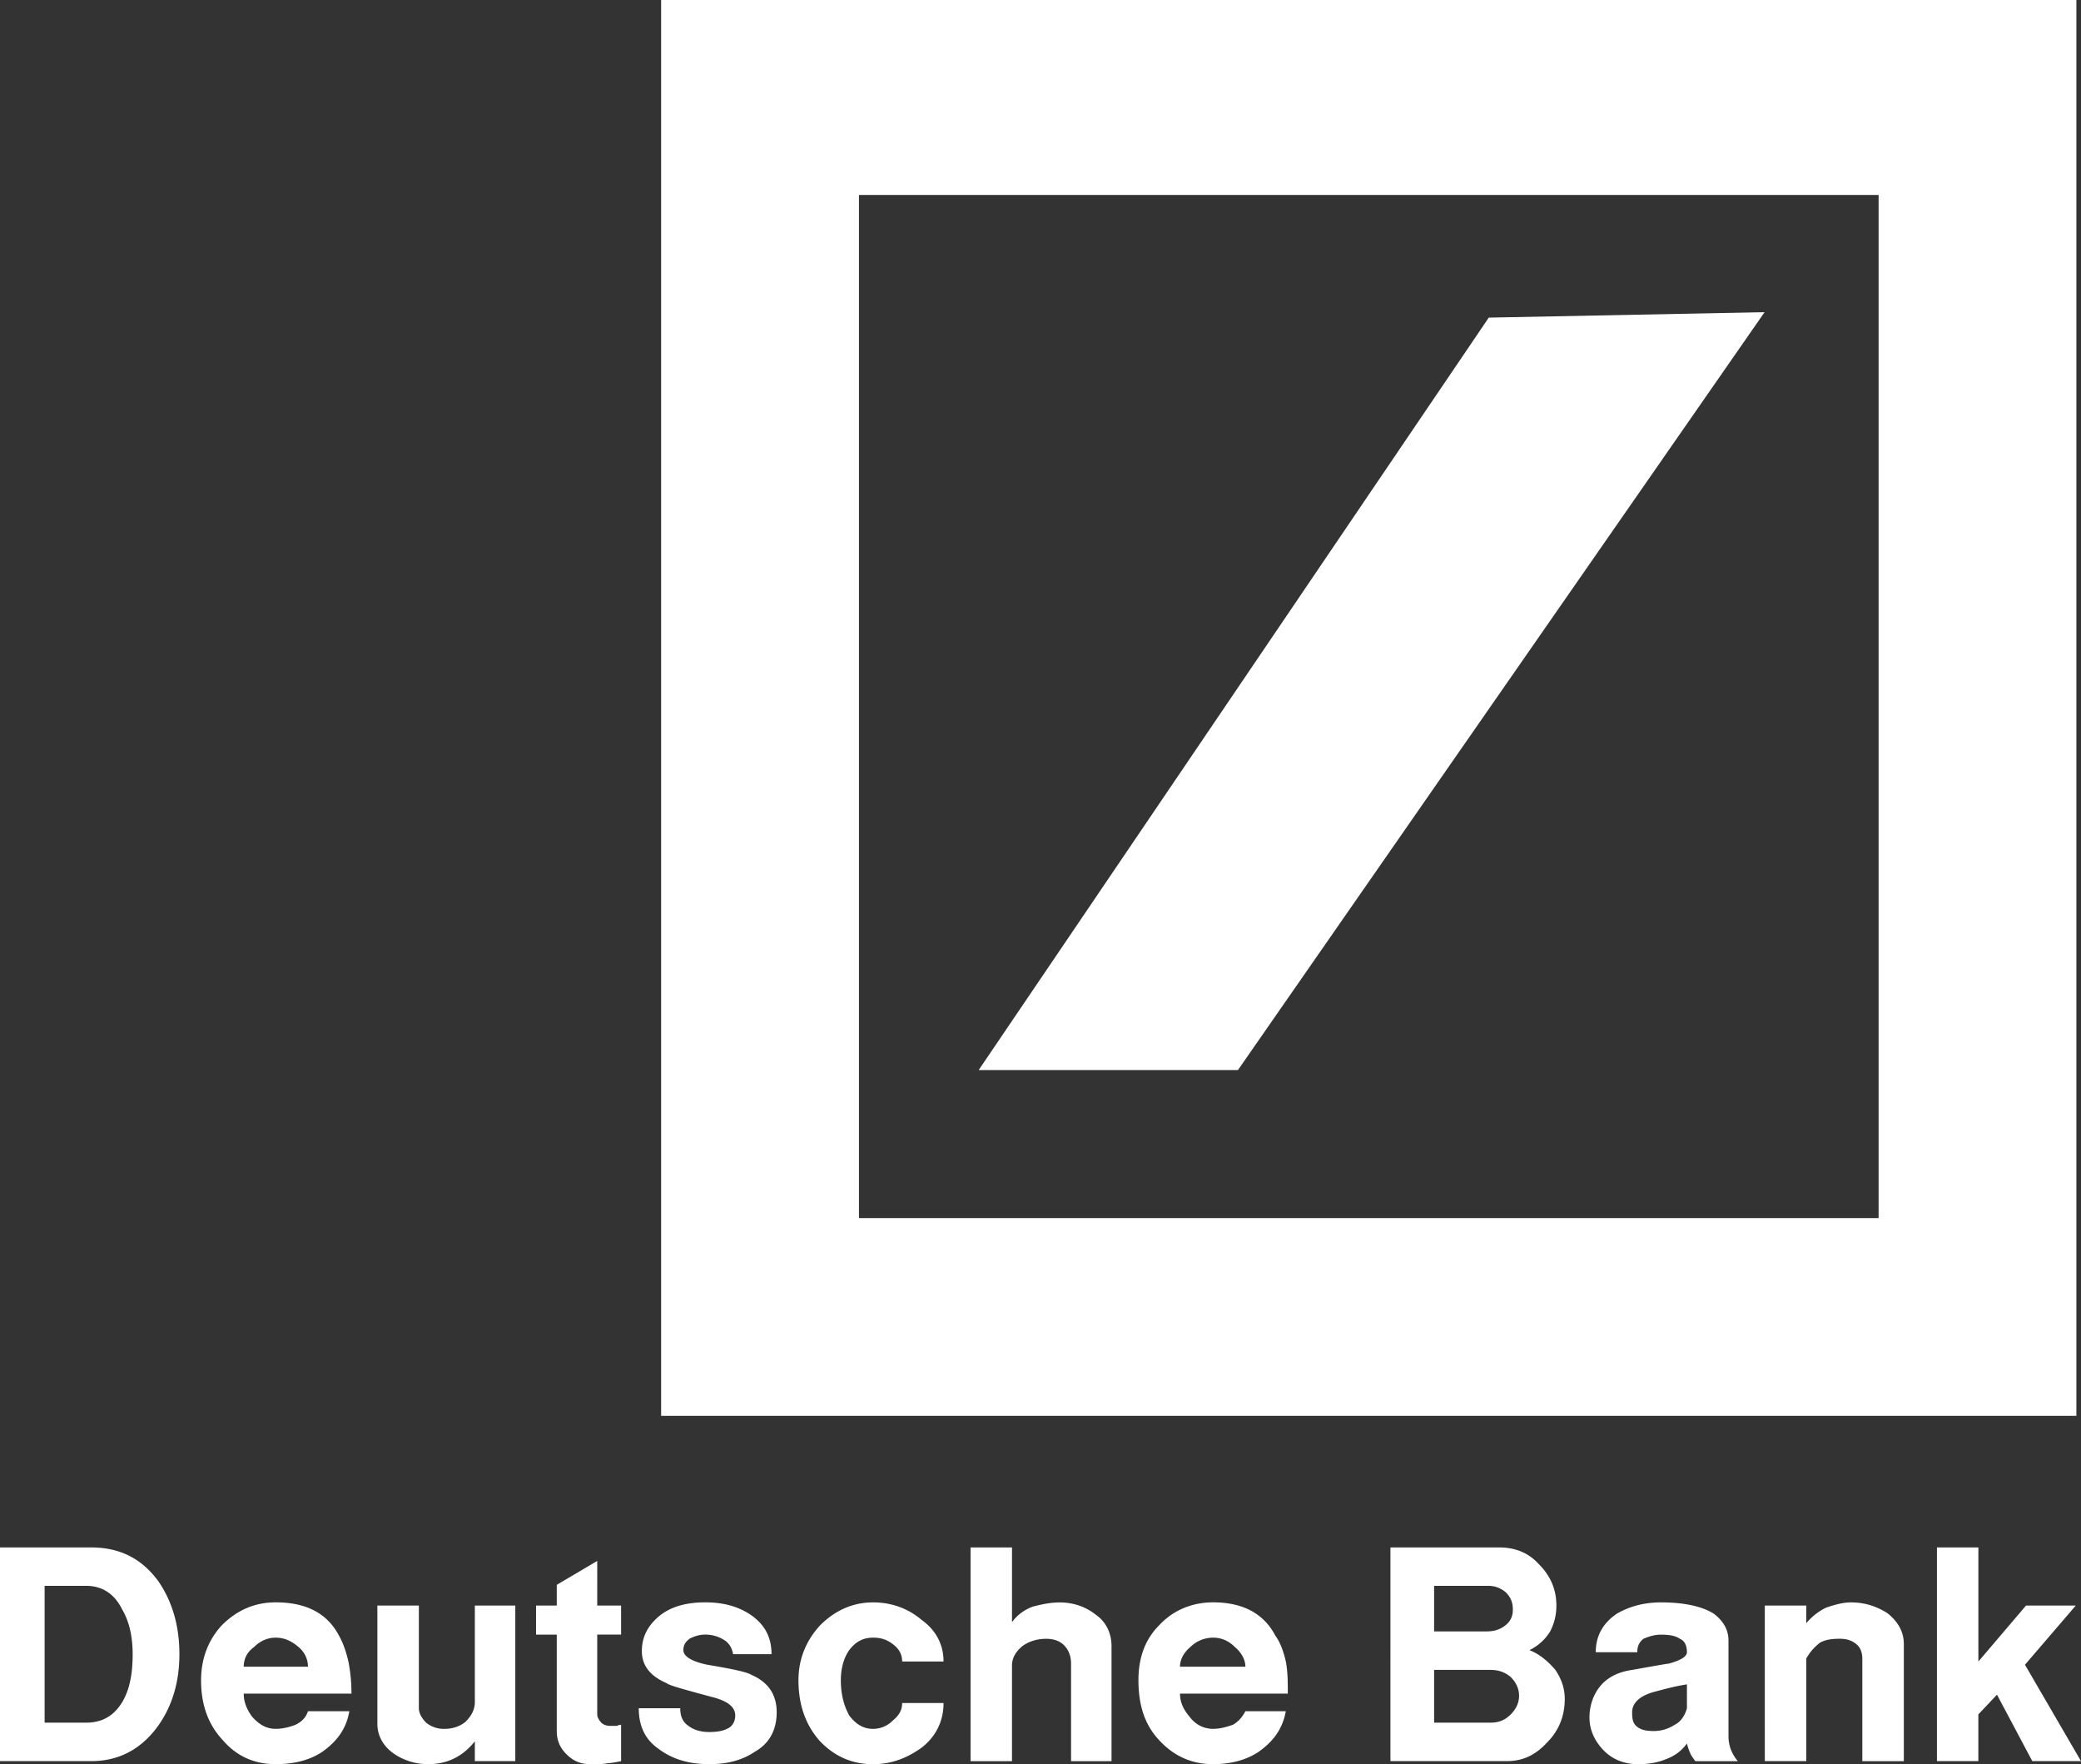 <svg xmlns="http://www.w3.org/2000/svg" viewBox="0 -362.761 481.588 408.238"><rect x="0" y="-362.761" width="481.588" height="408.238" fill="#333333" stroke="none"/><g fill="#FFF"><path d="M153.002-362.761h327.516v327.63H153.002v-327.63zm45.779 45.112v236.757h235.968v-236.757H198.781z"/><path d="M226.483-115.143l118.049-174.12 63.83-1.262-121.881 175.382zM0 44.767V-4.677h21.127c6.698 0 11.765 2.639 15.596 7.925 3.095 4.584 4.795 10.073 4.795 16.779 0 6.496-1.691 12.256-5.277 17.06-3.84 5.041-8.862 7.68-15.104 7.68H0zM10.327 4.196V35.87H19.9c3.857 0 6.505-1.666 8.407-4.787 1.692-2.884 2.394-6.487 2.394-11.055 0-3.831-.701-7.416-2.394-10.301-1.902-3.839-4.786-5.522-8.407-5.522h-9.573v-.009zm60.945 29.025h9.573c-.701 4.086-2.849 6.961-6.233 9.372-2.875 1.929-6.469 2.875-10.809 2.875-5.032 0-9.108-1.902-12.221-5.531-3.366-3.577-5.05-8.136-5.05-13.896 0-5.032 1.692-9.354 4.822-12.729 3.349-3.349 7.425-5.286 12.448-5.286 7.224 0 12.001 2.647 14.64 7.706.956 1.648 1.692 3.831 2.183 5.979.465 2.393.711 4.786.711 7.442H56.404c0 1.92.692 3.595 1.894 5.277 1.684 1.92 3.375 2.867 5.515 2.867 1.691 0 3.375-.465 4.585-.947 1.427-.683 2.401-1.682 2.874-3.129zm-14.868-10.3h14.868c0-1.683-.736-3.349-2.165-4.541-1.675-1.447-3.349-2.183-5.295-2.183-1.894 0-3.586.736-5.032 2.183-1.684 1.192-2.376 2.858-2.376 4.541zM87.332 8.772h9.6v23.757c0 1.192.744 2.394 1.683 3.341a6.46 6.46 0 0 0 4.085 1.438c1.894 0 3.595-.465 5.041-1.648 1.446-1.455 2.148-2.901 2.148-4.585V8.763h9.362v36.004h-9.362v-4.585c-2.85 3.594-6.479 5.286-10.766 5.286-3.147 0-5.786-.946-7.925-2.394-2.438-1.691-3.866-4.085-3.866-6.969V8.772zm50.881-10.327V8.763h5.522v6.724h-5.522v18.471c0 .711.5 1.438.946 1.912.491.49 1.192.744 2.183.744h1.438c.464-.254.71-.254.955-.254v8.416c-1.201.236-2.394.465-3.13.465-.955.236-2.147.236-3.84.236-2.393 0-4.085-.701-5.759-2.393-1.429-1.447-2.157-3.147-2.157-5.278V15.495h-4.795V8.772h4.795V3.976l9.364-5.531zm9.608 34.084h9.6c0 1.684.474 3.139 1.911 4.085 1.201.938 2.876 1.421 4.796 1.421 1.683 0 3.129-.229 4.076-.728 1.209-.465 1.945-1.648 1.945-3.104 0-1.929-1.691-3.375-5.531-4.313-6.242-1.691-9.827-2.656-10.31-3.147-3.839-1.647-5.769-4.085-5.769-7.425 0-3.366 1.447-6.005 4.086-8.17 2.639-2.139 6.215-3.121 10.555-3.121 4.322 0 7.671.973 10.546 2.884 3.139 2.183 4.821 5.041 4.821 9.108h-8.897c-.237-1.429-.956-2.639-2.147-3.331a8.168 8.168 0 0 0-4.322-1.201c-1.455 0-2.639.465-3.594.947-.947.745-1.438 1.438-1.438 2.647 0 1.429 1.929 2.63 5.515 3.375 5.54.938 9.135 1.647 10.309 2.384 3.832 1.675 5.769 4.551 5.769 8.627 0 4.085-1.683 7.215-5.05 9.126-2.866 1.929-6.241 2.875-10.562 2.875-4.796 0-8.636-1.192-11.766-3.577-3.096-2.165-4.543-5.277-4.543-9.362zm54.238 12.948c-5.031 0-9.117-1.902-12.492-5.531-3.094-3.577-4.786-8.136-4.786-13.896 0-4.804 1.692-9.117 5.032-12.729 3.366-3.349 7.425-5.286 12.246-5.286 4.305 0 8.162 1.438 11.257 4.076 3.375 2.437 5.04 5.777 5.04 9.608h-9.581c0-1.692-.736-2.885-1.929-3.84-1.446-1.192-2.893-1.684-4.787-1.684-2.393 0-4.085.991-5.531 2.894-1.192 1.674-1.938 4.076-1.938 6.951 0 3.35.745 5.988 1.938 8.162 1.446 1.902 3.139 3.104 5.531 3.104a6.403 6.403 0 0 0 4.533-1.911c1.446-1.192 2.183-2.385 2.183-4.077h9.581c0 4.077-1.665 7.671-5.04 10.31-3.341 2.403-6.952 3.849-11.257 3.849zm22.548-50.154h9.591v17.288c1.219-1.684 2.884-2.885 4.804-3.595 1.902-.5 4.085-.973 6.225-.973 3.138 0 6.022.973 8.415 2.884 2.394 1.684 3.586 4.322 3.586 7.215v26.642h-9.362V22.219c0-1.929-.692-3.375-1.684-4.322-.946-.947-2.376-1.438-4.059-1.438-1.911 0-3.857.491-5.506 1.683-1.438 1.192-2.419 2.63-2.419 4.532v22.109h-9.591v-49.46zm63.592 37.898h9.362c-.736 4.086-2.876 6.961-6.26 9.372-2.866 1.929-6.487 2.875-10.563 2.875-5.032 0-9.117-1.902-12.466-5.531-3.375-3.577-4.812-8.136-4.812-13.896 0-5.032 1.438-9.354 4.812-12.729 3.104-3.349 7.434-5.286 12.466-5.286 6.97 0 11.756 2.647 14.403 7.706 1.21 1.648 1.929 3.831 2.429 5.979.455 2.393.455 4.786.455 7.442h-24.949c0 1.92.745 3.595 2.166 5.277 1.42 1.92 3.366 2.867 5.505 2.867 1.692 0 3.147-.465 4.585-.947 1.184-.683 2.13-1.682 2.867-3.129zm-15.131-10.3h15.14c0-1.683-.981-3.349-2.419-4.541-1.421-1.447-3.121-2.183-5.05-2.183-1.902 0-3.84.736-5.277 2.183-1.447 1.192-2.394 2.858-2.394 4.541zm48.707 21.846V-4.677h25.204c3.603 0 6.724 1.201 9.117 3.84 2.646 2.639 4.085 5.777 4.085 9.608 0 2.147-.465 4.076-1.438 5.979-1.191 1.946-2.866 3.384-4.795 4.34 2.402.929 4.331 2.63 5.996 4.566 1.438 2.157 2.174 4.296 2.174 6.725 0 4.059-1.445 7.425-4.085 10.063-2.639 2.876-5.522 4.322-9.362 4.322h-26.896v.001zm10.107-40.571V14.75h12.212c1.684 0 3.13-.456 4.322-1.429 1.201-.947 1.691-2.166 1.691-3.595 0-1.691-.49-2.884-1.691-4.076-1.201-.947-2.402-1.446-4.076-1.446h-12.458v-.008zm0 19.46v12.213h12.948c1.894 0 3.349-.474 4.787-1.912 1.191-1.2 1.928-2.639 1.928-4.312 0-1.692-.736-3.13-1.928-4.331-1.438-1.2-2.894-1.657-4.787-1.657h-12.948v-.001zm47.015-4.084h-9.607c0-3.831 1.691-6.724 4.821-8.889 2.884-1.675 6.233-2.647 10.292-2.647 5.531 0 9.617.973 12.256 2.647 2.147 1.691 3.349 3.611 3.349 6.25v22.065c0 2.148.736 4.086 2.165 5.777h-9.845c-.5-.736-.946-1.201-1.201-1.938-.236-.465-.491-1.201-.745-2.147-1.201 1.691-2.84 2.884-4.769 3.594-1.692.728-3.849 1.192-6.487 1.192-3.375 0-6.014-1.192-7.916-3.104-2.157-2.183-3.375-4.812-3.375-7.697 0-2.866.981-5.505 2.639-7.434 1.691-1.929 4.076-3.129 7.223-3.576 5.515-.991 8.145-1.447 8.408-1.447 2.866-.737 4.286-1.683 4.286-2.639 0-1.438-.456-2.639-1.647-3.129-.991-.701-2.42-.947-4.34-.947-1.675 0-2.875.465-4.059.947-.957.738-1.448 1.684-1.448 3.122zm11.493 12.957v-5.522c-3.095.482-5.479 1.192-7.407 1.683-3.595.956-5.277 2.64-5.277 4.787 0 1.691.236 2.639 1.191 3.375.93.71 2.148.955 3.84.955a8.81 8.81 0 0 0 4.812-1.446c1.43-.694 2.385-2.149 2.841-3.832zm18.024-23.757h9.599v4.076c1.21-1.429 2.647-2.639 4.55-3.585 2.156-.745 4.086-1.227 5.777-1.227 3.349 0 5.979.973 8.372 2.437 2.437 1.902 3.875 4.287 3.875 7.18v27.124h-9.608v-23.75c0-1.447-.49-2.639-1.438-3.375-1.201-.947-2.394-1.201-3.831-1.201-1.946 0-3.384.246-4.576.938-1.219.991-2.156 1.938-3.121 3.629v23.749h-9.599V8.772zm39.844-13.449h9.581V21.72l11.028-12.948h11.511l-11.756 13.693 12.966 22.302h-11.273l-8.171-15.376-4.313 4.566v10.81h-9.582V-4.677h.009z"/></g></svg>
